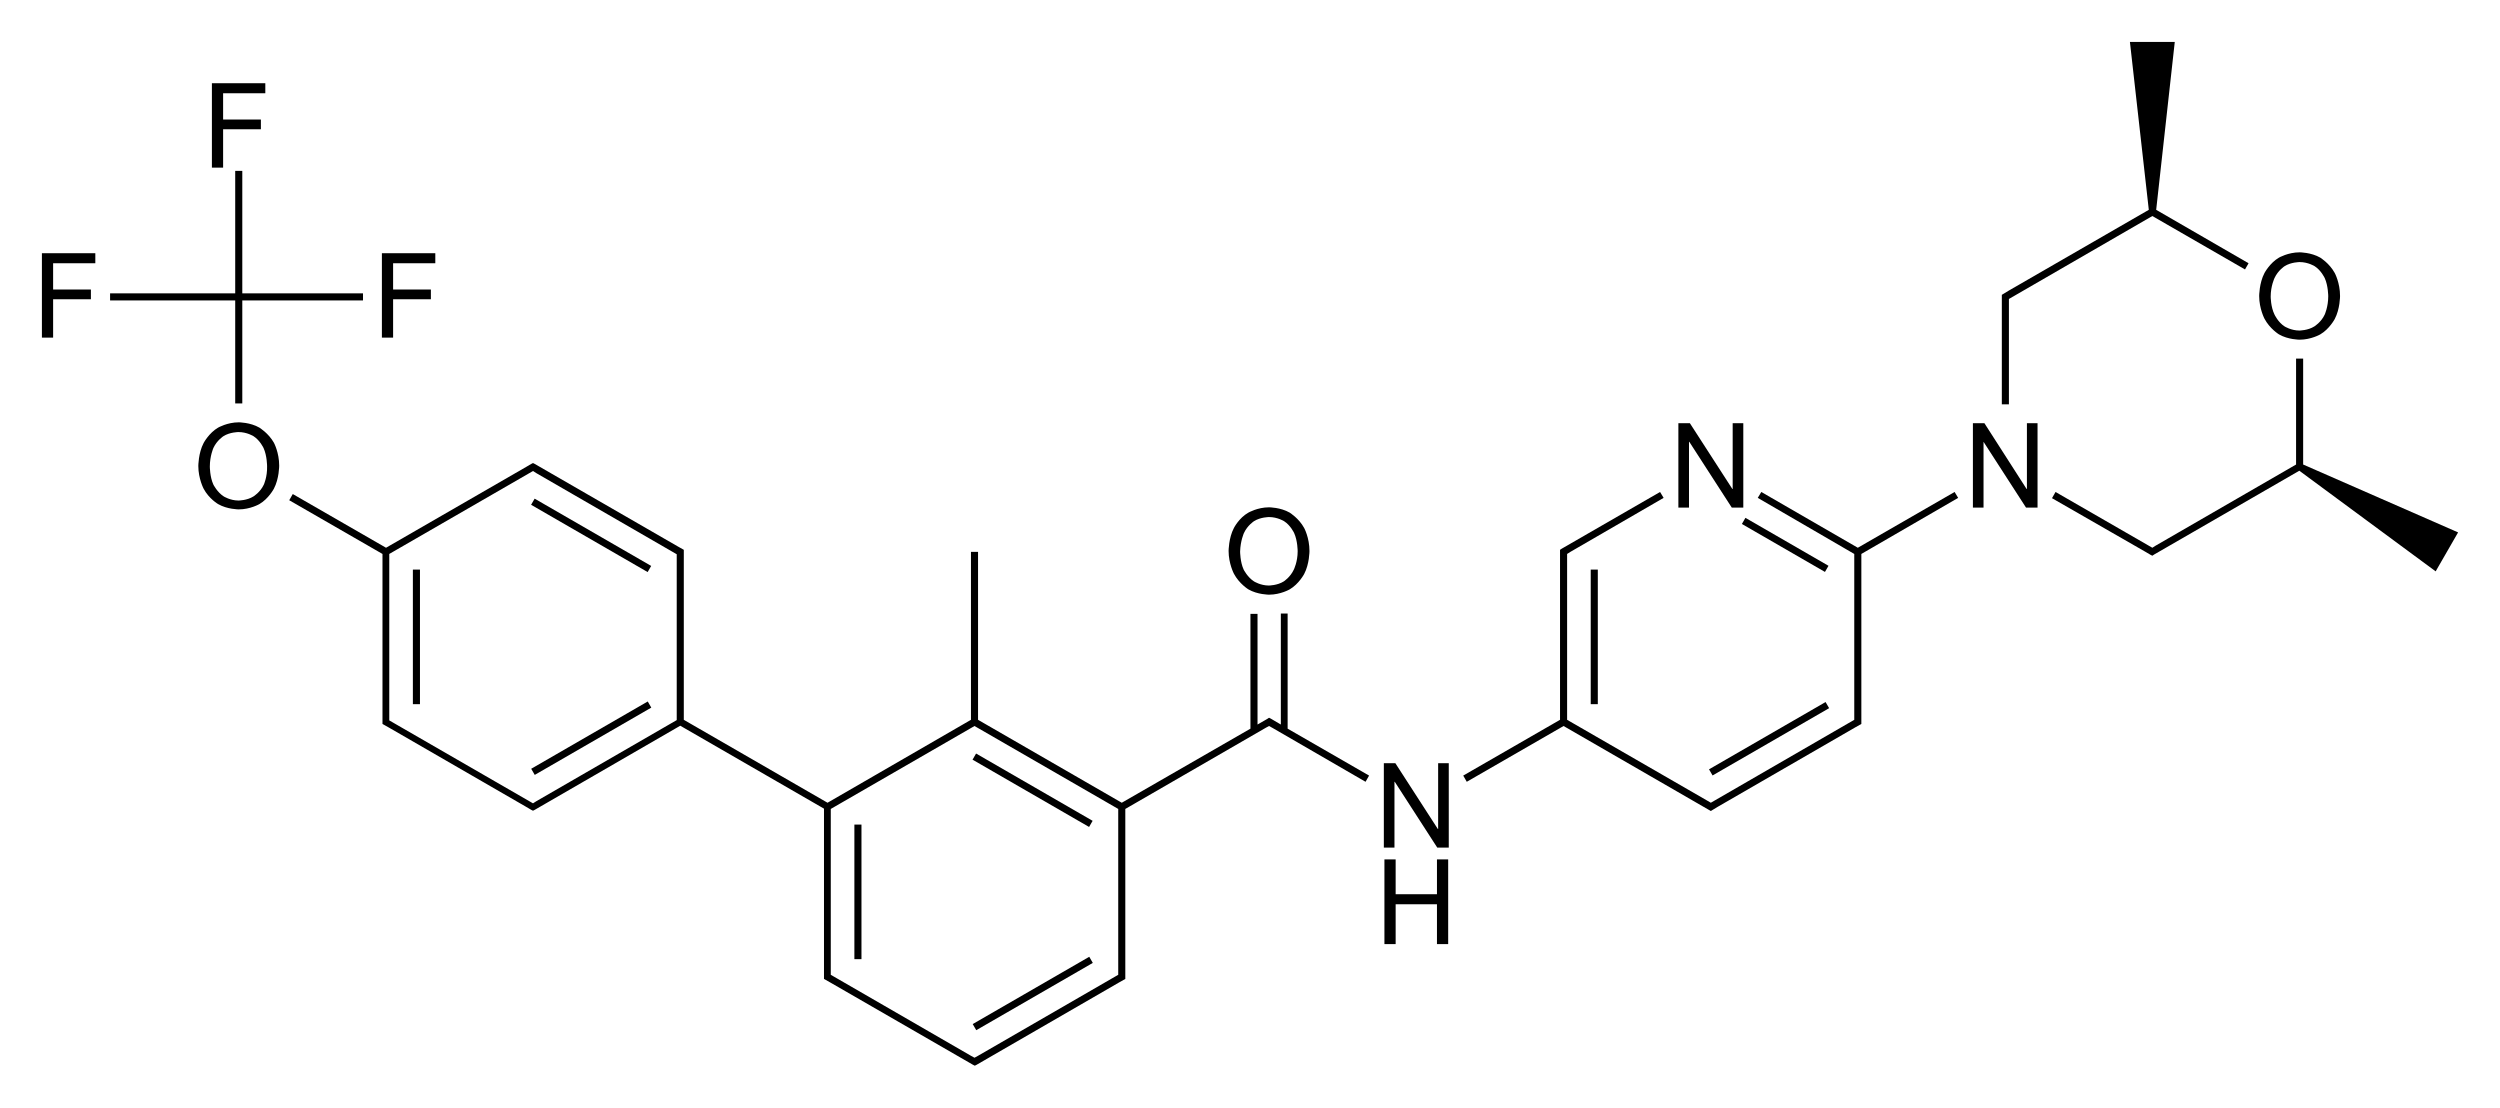 <?xml version="1.0" encoding="utf-8"?>
<!-- Generator: Adobe Illustrator 19.2.1, SVG Export Plug-In . SVG Version: 6.00 Build 0)  -->
<svg version="1.1" id="Слой_1" xmlns="http://www.w3.org/2000/svg" xmlns:xlink="http://www.w3.org/1999/xlink" x="0px" y="0px"
	 viewBox="0 0 847.1 375.3" style="enable-background:new 0 0 847.1 375.3;" xml:space="preserve">
<g>
	<rect x="289.5" y="279.4" width="2.4" height="45.6"/>
	<rect x="348.8" y="245.1" transform="matrix(0.5 -0.866 0.866 0.5 -57.122 436.917)" width="2.4" height="45.6"/>
	<rect x="327.2" y="335.2" transform="matrix(0.866 -0.5 0.5 0.866 -121.361 220.31)" width="45.6" height="2.4"/>
	<rect x="177.6" y="248.8" transform="matrix(0.866 -0.5 0.5 0.866 -98.209 133.829)" width="45.6" height="2.4"/>
	<rect x="139.9" y="193" width="2.4" height="45.6"/>
	<rect x="199.2" y="158.7" transform="matrix(0.5 -0.866 0.866 0.5 -57.077 264.198)" width="2.4" height="45.6"/>
	<polygon points="79.7,136.7 82.1,136.7 82.1,101.8 123,101.8 123,99.4 82.1,99.4 82.1,57.9 79.7,57.9 79.7,99.4 37.3,99.4 
		37.3,101.8 79.7,101.8 	"/>
	<path d="M436.4,207.9H434v37.6l-3.4-2l0,0l-0.6-0.3l-0.6,0.4l-3.3,1.9v-37.5h-2.4v38.9L380.1,272l-48.7-28.1V187h-2.4v56.9
		L280.4,272l-48.7-28.1V189v-2v-0.7l-2.3-1.3l0,0l-48.2-27.8l0,0l-0.6-0.3l-0.6,0.3l0,0l0,0l-1.7,1l0,0l-47.5,27.4l-31.6-18.2
		l-1.2,2.1l31.6,18.2v54.9v2v0.7l2.3,1.3l0,0l46.4,26.8l0,0l1.7,1l0,0l0,0l0.6,0.3l0.6-0.3l0,0l49.3-28.5l48.7,28.1V329v2v0.7
		l2.3,1.3l0,0l48.2,27.8l0,0l0.6,0.3l0.6-0.3l0,0L379,333l0,0l2.3-1.3V331v-2v-54.9l47.6-27.5l0,0l1.1-0.6l1.1,0.6l0,0l31.6,18.3
		l1.2-2.1l-27.6-15.9V207.9z M131.9,187.7l48.7-28.1l1.1,0.7l0,0l47.6,27.5v1.3v54.9l-47.6,27.5l0,0l-1.1,0.7l-48.7-28.1v-1.3V187.7
		z M378.9,330.3l-47.6,27.5l0,0l-1.1,0.6l-1.1-0.6l0,0l-47.6-27.5V329v-54.9l48.7-28.1l48.7,28.1V329V330.3z"/>
	<rect x="539" y="193" width="2.4" height="45.6"/>
	<rect x="603.9" y="168.6" transform="matrix(0.5 -0.866 0.866 0.5 142.266 616.22)" width="2.4" height="32.5"/>
	<rect x="576.6" y="248.8" transform="matrix(0.866 -0.5 0.5 0.866 -44.649 333.519)" width="45.6" height="2.4"/>
	<polygon points="662.3,166.7 629.5,185.6 596.8,166.7 595.6,168.7 628.3,187.7 628.3,242.6 628.3,243.9 579.7,272 578.5,271.3 
		578.5,271.3 531,243.9 531,189 531,187.7 532.1,187 532.1,187 563.7,168.7 562.5,166.7 529.2,185.9 529.2,185.9 528.6,186.3 
		528.6,187 528.6,189 528.6,243.9 495.8,262.8 497,264.9 529.8,246 579,274.4 579.7,274.8 582,273.4 582,273.4 628.4,246.6 
		628.4,246.6 630.7,245.3 630.7,244.6 630.7,242.6 630.7,187.7 663.5,168.7 	"/>
	<polygon points="680.7,102.6 680.7,101.3 729.3,73.2 760.7,91.3 761.9,89.2 730.6,71.1 736.9,14.2 721.7,14.2 728.1,71.1 
		680.6,98.5 680.6,98.5 678.3,99.9 678.3,100.6 678.3,102.6 678.3,137 680.7,137 	"/>
	<path d="M825.3,193.6l7.6-13.2l-52.5-23v-35.9H778v35.9l-47.6,27.5l0,0l-1.1,0.7l-32.8-18.9l-1.2,2.1L727,187l0,0l1.7,1l0,0l0,0
		l0.6,0.3l0.6-0.4l49.2-28.4L825.3,193.6z M779.2,158.2L779.2,158.2L779.2,158.2L779.2,158.2z"/>
	<path d="M87.9,144.9c-3.1-1.8-7-1.8-7-1.8c-3.9,0-7,1.8-7,1.8c-3.1,1.8-4.9,5.2-4.9,5.2c-1.8,3.4-1.8,7.8-1.8,7.8
		c0,4.3,1.8,7.7,1.8,7.7c1.8,3.4,4.9,5.2,4.9,5.2c3.1,1.8,7,1.8,7,1.8c3.9,0,7-1.8,7-1.8c3.1-1.8,4.9-5.2,4.9-5.2
		c1.8-3.4,1.8-7.8,1.8-7.8c0-4.5-1.8-7.8-1.8-7.8C91,146.8,87.9,144.9,87.9,144.9z M89.4,164.2c-1.2,2.6-3.5,4-3.5,4
		c-2.2,1.4-5.1,1.4-5.1,1.4c-2.8,0-5-1.4-5-1.4c-2.2-1.4-3.5-4-3.5-4c-1.2-2.6-1.2-6.1-1.2-6.1c0-3.6,1.2-6.3,1.2-6.3
		c1.2-2.6,3.4-4,3.4-4c2.2-1.4,5.1-1.4,5.1-1.4c2.9,0,5.1,1.4,5.1,1.4c2.2,1.4,3.4,4,3.4,4c1.2,2.6,1.2,6.2,1.2,6.2
		C90.6,161.6,89.4,164.2,89.4,164.2z"/>
	<polygon points="14.2,114.4 18,114.4 18,101.4 30.8,101.4 30.8,98.1 18,98.1 18,89.2 32.3,89.2 32.3,85.8 14.2,85.8 	"/>
	<polygon points="133.2,101.4 146,101.4 146,98.1 133.2,98.1 133.2,89.2 147.5,89.2 147.5,85.8 129.4,85.8 129.4,114.4 133.2,114.4 
			"/>
	<polygon points="75.6,43.8 88.4,43.8 88.4,40.5 75.6,40.5 75.6,31.6 89.9,31.6 89.9,28.2 71.8,28.2 71.8,56.8 75.6,56.8 	"/>
	<path d="M423,199.7c3.1,1.8,7,1.8,7,1.8c3.9,0,7-1.8,7-1.8c3.1-1.8,4.9-5.2,4.9-5.2c1.8-3.4,1.8-7.8,1.8-7.8c0-4.5-1.8-7.8-1.8-7.8
		c-1.8-3.3-4.9-5.2-4.9-5.2c-3.1-1.8-7-1.8-7-1.8c-3.9,0-7,1.8-7,1.8c-3.2,1.8-4.9,5.2-4.9,5.2c-1.8,3.4-1.8,7.8-1.8,7.8
		c0,4.3,1.8,7.7,1.8,7.7C419.9,197.8,423,199.7,423,199.7z M421.5,180.6c1.2-2.6,3.4-4,3.4-4c2.2-1.4,5.1-1.4,5.1-1.4
		c2.9,0,5.1,1.4,5.1,1.4c2.2,1.4,3.4,4,3.4,4c1.2,2.6,1.2,6.2,1.2,6.2c0,3.6-1.3,6.2-1.3,6.2c-1.2,2.6-3.4,4-3.4,4
		c-2.2,1.4-5.1,1.4-5.1,1.4c-2.8,0-5-1.4-5-1.4c-2.2-1.4-3.5-4-3.5-4c-1.2-2.6-1.2-6.1-1.2-6.1C420.3,183.2,421.5,180.6,421.5,180.6
		z"/>
	<polygon points="487.3,280.9 487.2,280.9 472.8,258.6 468.9,258.6 468.9,287.2 472.5,287.2 472.5,264.9 472.6,264.9 487,287.2 
		490.9,287.2 490.9,258.6 487.3,258.6 	"/>
	<polygon points="486.9,303 472.9,303 472.9,291.2 469.1,291.2 469.1,319.9 472.9,319.9 472.9,306.4 486.9,306.4 486.9,319.9 
		490.7,319.9 490.7,291.2 486.9,291.2 	"/>
	<polygon points="572.3,149.7 572.4,149.7 586.8,172 590.7,172 590.7,143.4 587.1,143.4 587.1,165.7 587,165.7 572.6,143.4 
		568.7,143.4 568.7,172 572.3,172 	"/>
	<polygon points="686.8,165.7 686.7,165.7 672.4,143.4 668.5,143.4 668.5,172 672.1,172 672.1,149.7 672.1,149.7 686.5,172 
		690.4,172 690.4,143.4 686.8,143.4 	"/>
	<path d="M772.2,113.3c3.1,1.8,7,1.8,7,1.8c3.9,0,7-1.8,7-1.8c3.1-1.8,4.9-5.2,4.9-5.2c1.8-3.4,1.8-7.8,1.8-7.8
		c0-4.5-1.8-7.8-1.8-7.8c-1.8-3.3-4.9-5.2-4.9-5.2c-3.1-1.8-7-1.8-7-1.8c-3.9,0-7,1.8-7,1.8c-3.1,1.8-4.9,5.2-4.9,5.2
		c-1.8,3.4-1.8,7.8-1.8,7.8c0,4.3,1.8,7.7,1.8,7.7C769.1,111.4,772.2,113.3,772.2,113.3z M770.7,94.2c1.2-2.6,3.4-4,3.4-4
		c2.2-1.4,5.1-1.4,5.1-1.4c2.9,0,5.1,1.4,5.1,1.4c2.2,1.4,3.4,4,3.4,4c1.2,2.6,1.2,6.2,1.2,6.2c0,3.6-1.2,6.2-1.2,6.2
		c-1.2,2.6-3.5,4-3.5,4c-2.2,1.4-5.1,1.4-5.1,1.4c-2.8,0-5-1.4-5-1.4c-2.2-1.4-3.4-4-3.4-4c-1.3-2.6-1.3-6.1-1.3-6.1
		C769.4,96.9,770.7,94.2,770.7,94.2z"/>
</g>
</svg>
